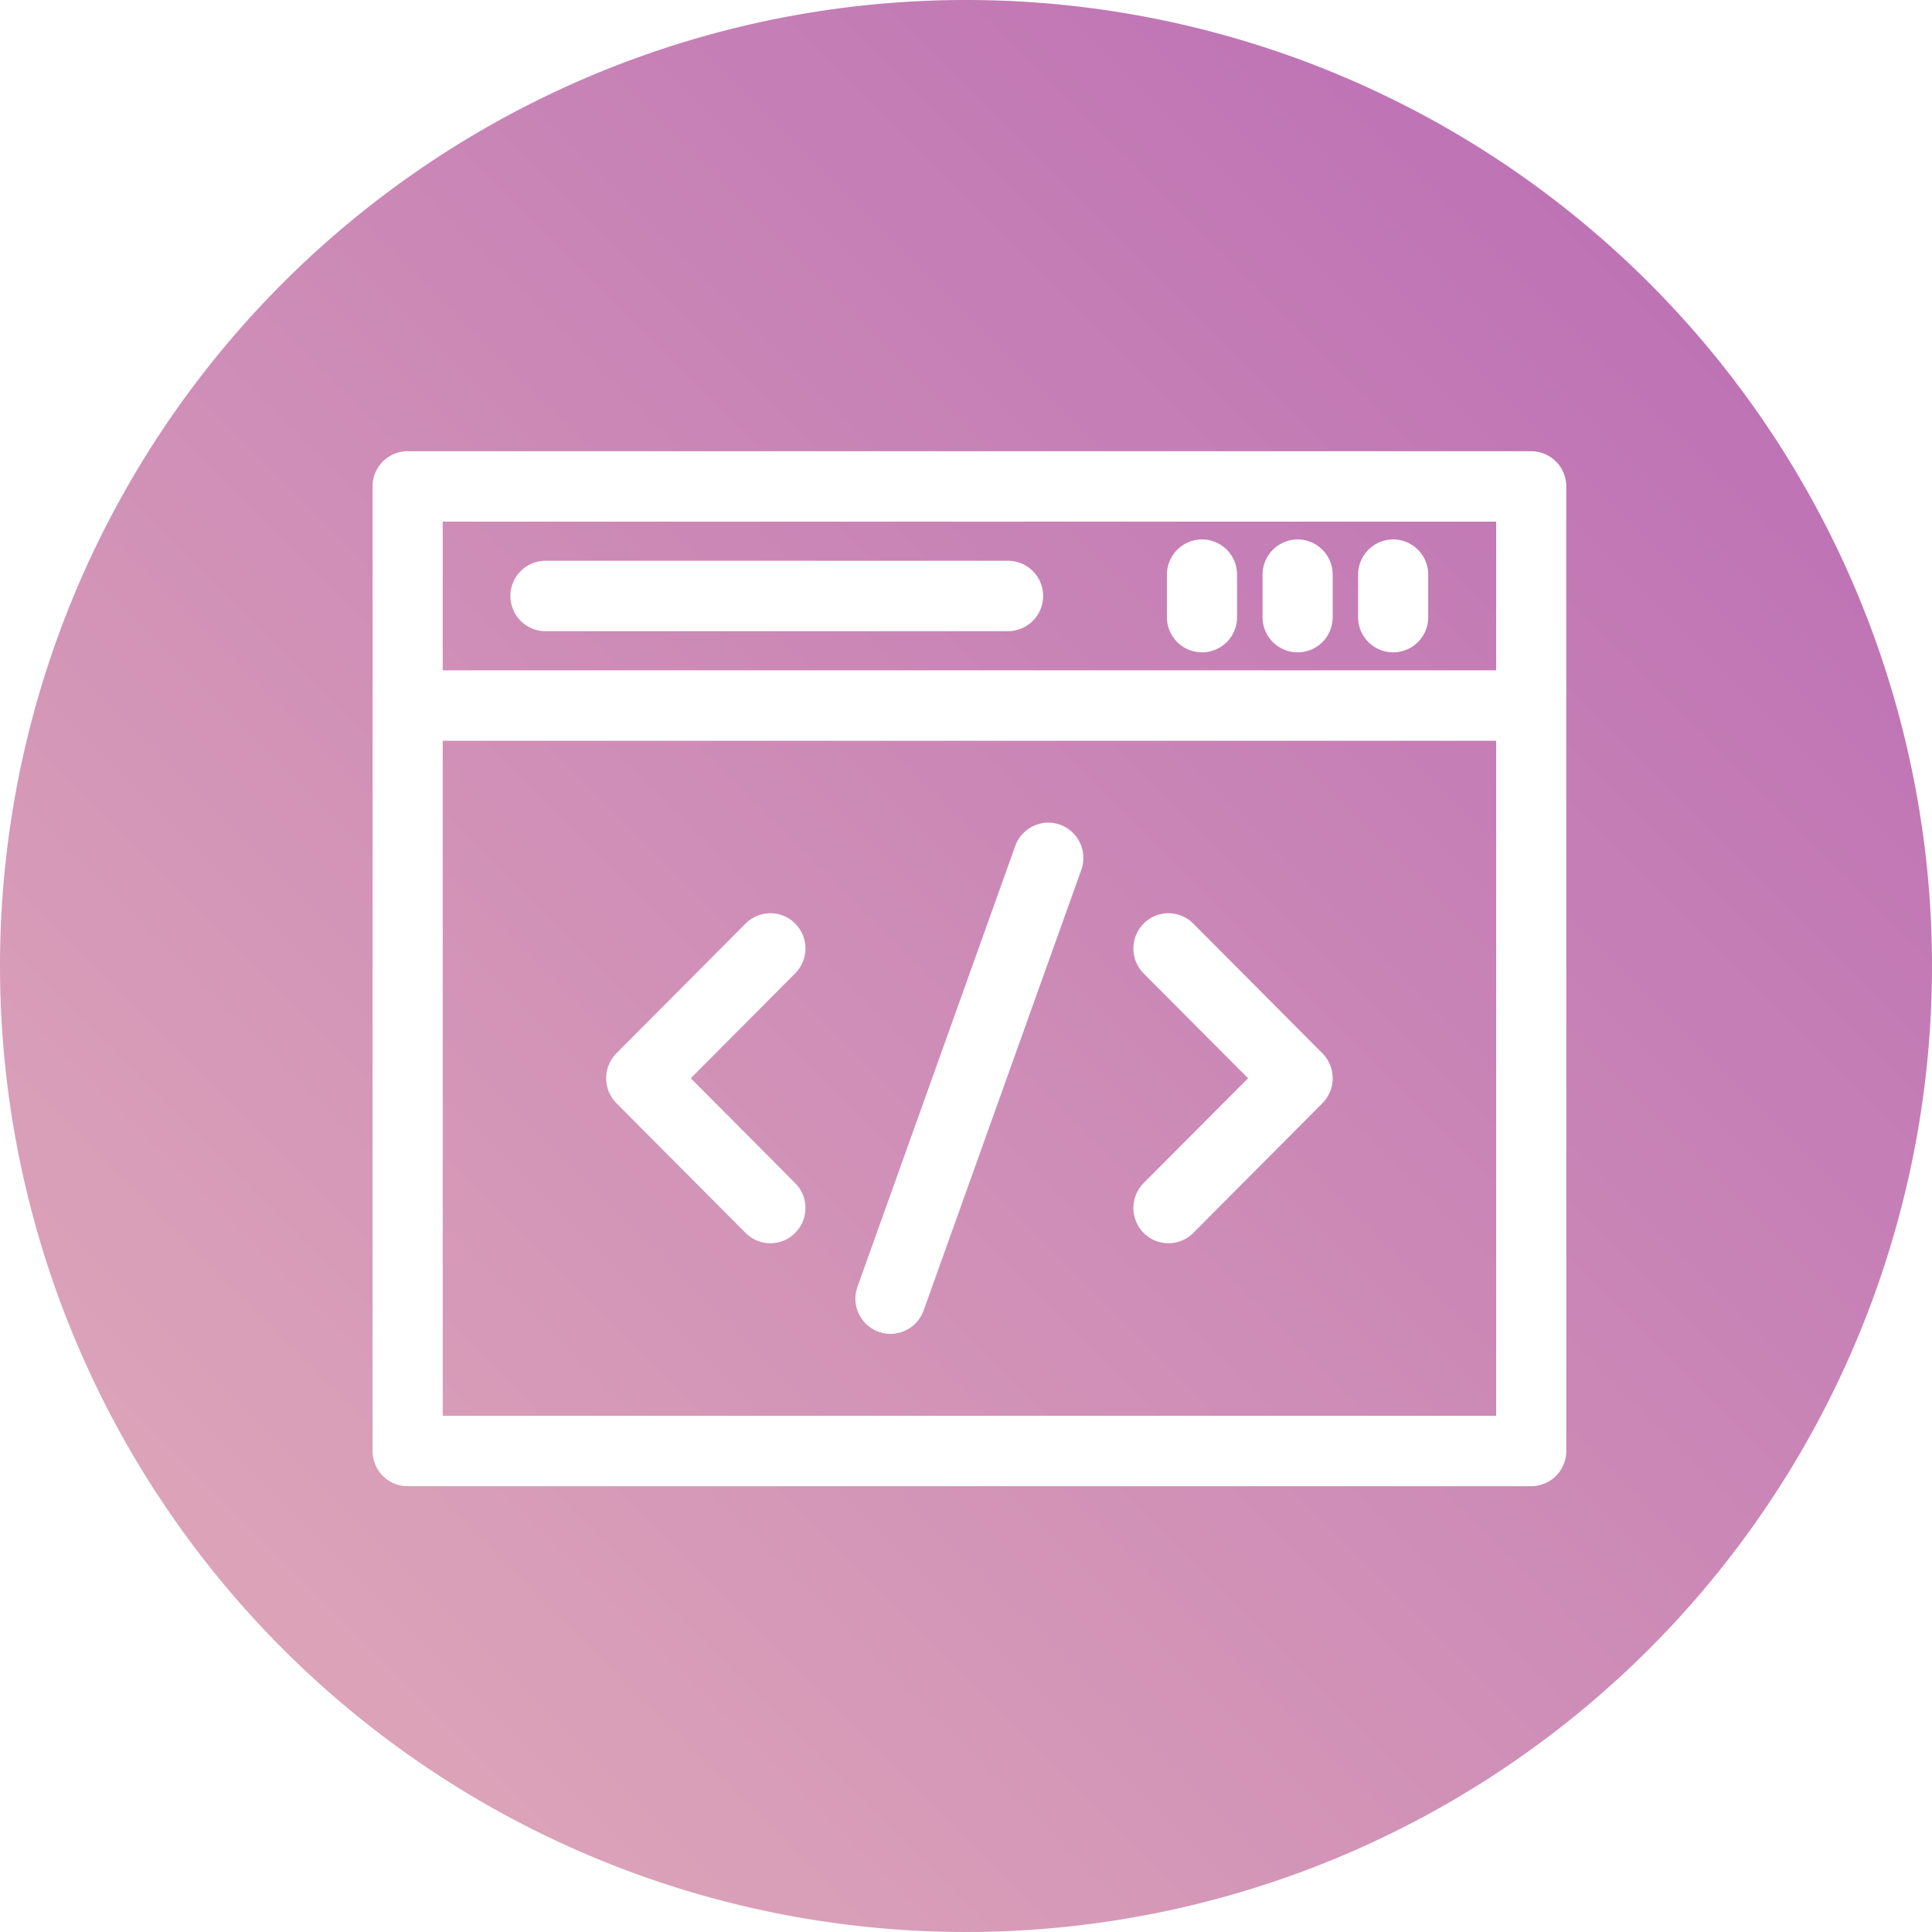 <?xml version="1.0" encoding="utf-8"?><svg xmlns="http://www.w3.org/2000/svg" xmlns:xlink="http://www.w3.org/1999/xlink" width="100" height="100" viewBox="0 0 200 200">
<defs>
    <style>
      .cls-1 {
        fill-rule: evenodd;
        fill: url(#linear-gradient);
      }
    </style>
    <linearGradient id="linear-gradient" x1="1300" y1="1249.59" x2="1500" y2="1049.59" gradientUnits="userSpaceOnUse">
      <stop offset="0" stop-color="#e2adb9"/>
      <stop offset="1" stop-color="#b869b4"/>
    </linearGradient>
  </defs>
  <path id="service_2" data-name="service 2" class="cls-1" d="M1400,1049.59a100,100,0,1,1-100,100A100,100,0,0,1,1400,1049.59Zm58.51,153.85H1342.2a3.632,3.632,0,0,1-3.63-3.64v-99.86a3.632,3.632,0,0,1,3.63-3.64h116.31a3.638,3.638,0,0,1,3.63,3.64v99.86A3.638,3.638,0,0,1,1458.51,1203.44Zm-3.63-99.85H1345.83v15.39h109.05v-15.39Zm0,22.68H1345.83v69.88h109.05v-69.88Zm-77.7,18.93a3.621,3.621,0,0,1,5.14,0,3.658,3.658,0,0,1-.01,5.16l-10.8,10.85,10.8,10.85a3.645,3.645,0,0,1,0,5.16,3.569,3.569,0,0,1-2.56,1.07,3.609,3.609,0,0,1-2.57-1.07l-13.37-13.43a3.67,3.67,0,0,1,0-5.16Zm27.92-8.04a3.647,3.647,0,0,1,3.42-2.41,3.583,3.583,0,0,1,1.21.21,3.669,3.669,0,0,1,2.21,4.67l-16.33,45.63a3.643,3.643,0,0,1-3.42,2.41,3.637,3.637,0,0,1-3.42-4.88Zm12.23,10.62a3.647,3.647,0,0,1,1.06-2.58,3.621,3.621,0,0,1,5.14,0l13.37,13.43a3.67,3.67,0,0,1,0,5.16l-13.37,13.43a3.621,3.621,0,0,1-5.14,0,3.67,3.67,0,0,1,0-5.16l10.81-10.85-10.81-10.85A3.664,3.664,0,0,1,1417.33,1147.78Zm-60.85-40.14h47.86a3.645,3.645,0,0,1,0,7.29h-47.86A3.645,3.645,0,0,1,1356.48,1107.64Zm67.95-2.21a3.64,3.64,0,0,1,3.63,3.65v4.41a3.63,3.63,0,1,1-7.26,0v-4.41A3.647,3.647,0,0,1,1424.43,1105.43Zm9.9,0a3.647,3.647,0,0,1,3.63,3.65v4.41a3.63,3.63,0,1,1-7.26,0v-4.41A3.647,3.647,0,0,1,1434.33,1105.43Zm9.89,0a3.64,3.64,0,0,1,3.63,3.65v4.41a3.63,3.63,0,1,1-7.26,0v-4.41A3.647,3.647,0,0,1,1444.22,1105.43Z" transform="translate(-1300 -1049.59)"/>
</svg>
